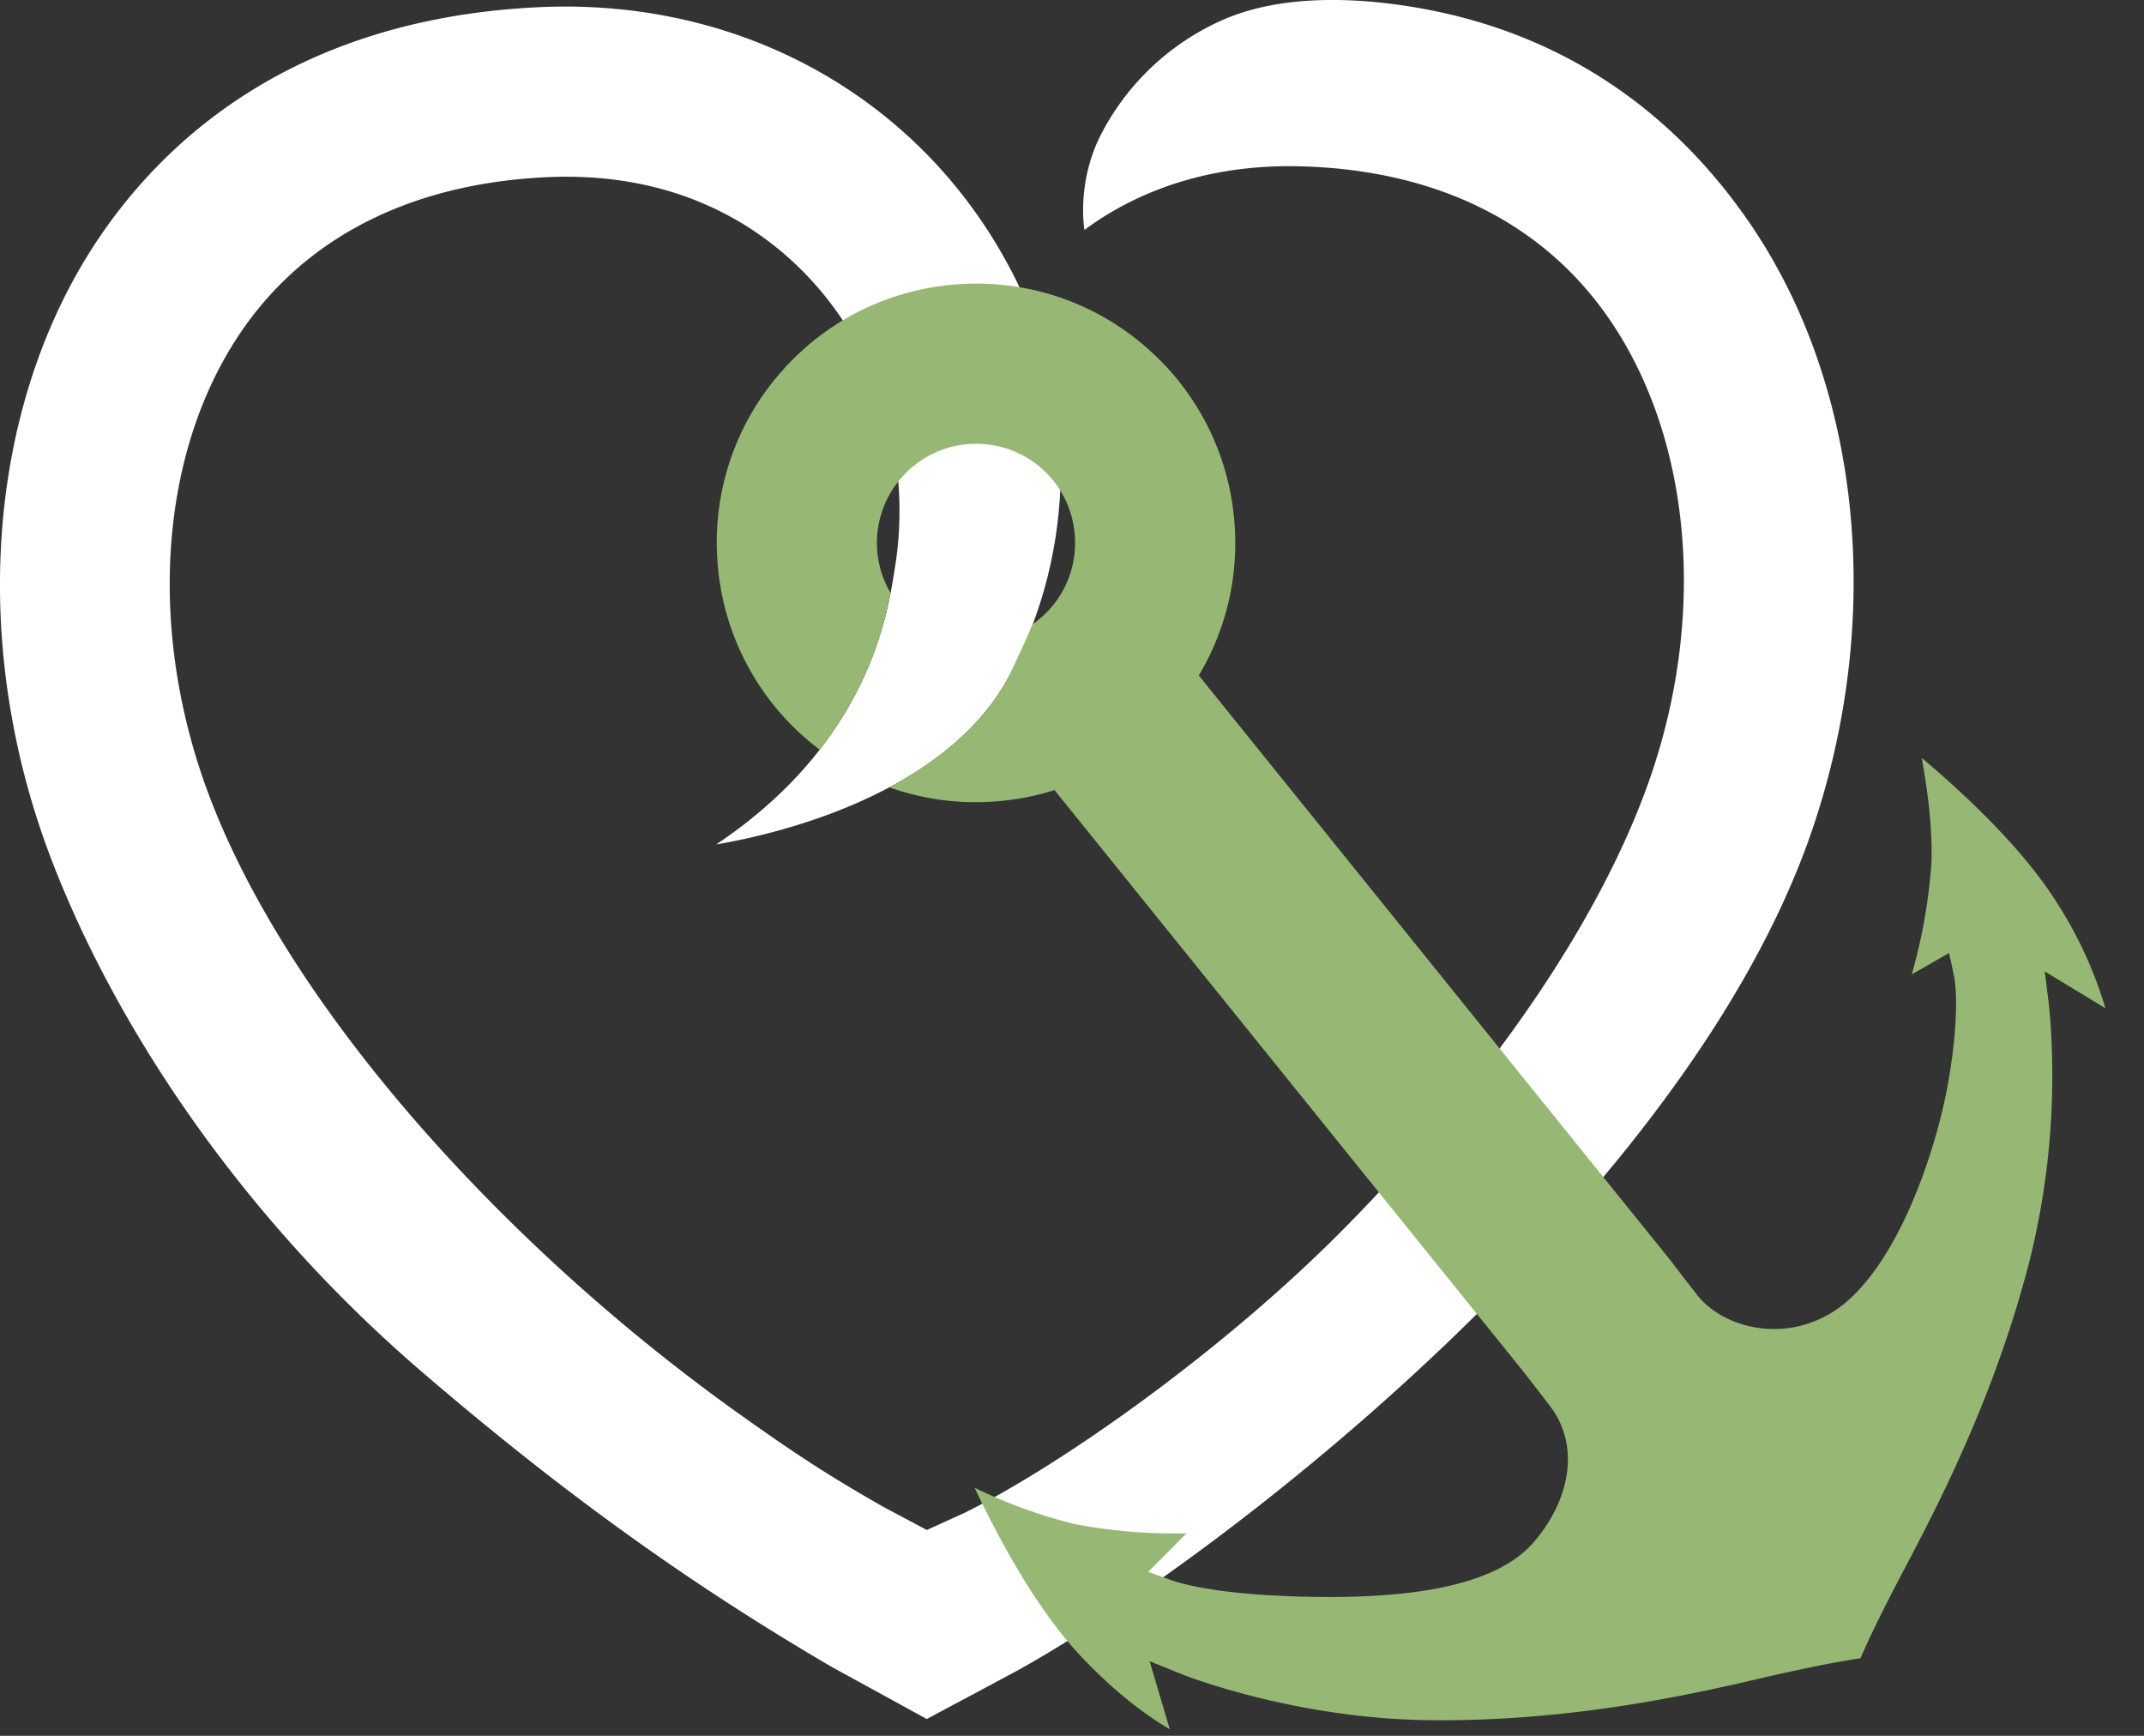 <svg width="21" height="17" fill="none" xmlns="http://www.w3.org/2000/svg"><rect width="100%" height="100%" fill="#333333" stroke="none"/><g fill-rule="evenodd" clip-rule="evenodd"><path d="M8.141 16.322c-1.22-.715-2.478-1.57-4.018-2.895-1.795-1.544-2.998-3.402-3.61-4.985C-.294 6.359-.14 4.052.91 2.42 1.553 1.425 2.819.209 5.208.074c2.253-.133 4.2 1.111 4.959 3.169.29.786.394 2.144-.295 3.4-.614 1.12-2.204 1.517-2.857 1.627 1.533-1.025 1.687-2.326 1.75-2.707.104-.634.02-1.25-.162-1.743-.397-1.077-1.473-2.19-3.3-2.082-1.337.075-2.371.624-2.991 1.586-.768 1.191-.862 2.922-.245 4.516.525 1.36 1.641 2.897 3.142 4.328a18.643 18.643 0 002.018 1.67c.556.395.86.597 1.426.92l.425.226.37-.168c.969-.48 2.544-1.6 3.699-2.766 1.46-1.474 2.528-3.041 3.009-4.413.564-1.611.413-3.342-.396-4.516-.647-.94-1.69-1.456-3.016-1.492-.809-.023-1.543.193-2.122.623 0 0-.084-.47.172-.954A2.454 2.454 0 0112.007.182c.543-.227 1.2-.203 1.691-.135 1.813.252 2.855 1.287 3.434 2.129 1.105 1.605 1.334 3.909.597 6.012-1.236 3.524-5.672 7.002-7.736 8.157-.108.06-.916.49-.916.49" fill="#fff"/><path d="M20.028 9.514l.594.36a4.003 4.003 0 00-.472-1.028c-.341-.548-.941-1.099-1.327-1.423.055.3.109.696.094 1.042a5.3 5.3 0 01-.192 1.078l.366-.21.048.225c.007.031.062.327-.047.986-.07.425-.213.896-.389 1.292-.152.343-.407.798-.755 1.015-.483.301-1.059.154-1.315-.156a52.3 52.3 0 01-.281-.364l-4.61-5.716a2.52 2.52 0 00.352-1.456 2.523 2.523 0 00-.854-1.746 2.522 2.522 0 00-1.838-.63 2.523 2.523 0 00-1.746.854 2.523 2.523 0 00-.63 1.838 2.523 2.523 0 001.003 1.867c.467-.6.626-1.18.694-1.535a.966.966 0 01.11-1.132.964.964 0 01.728-.328.964.964 0 01.967.91.964.964 0 01-.413.855h.001c-.06.143-.244.532-.244.532-.26.474-.696.819-1.161 1.067a2.525 2.525 0 001.007.14c.21-.013.415-.051.611-.113l4.59 5.692c.012.015.236.303.281.365.26.362.193.872-.17 1.3-.358.424-1.185.597-2.528.532-.697-.034-.995-.14-1.008-.144l-.247-.089.374-.377a5.295 5.295 0 01-1.092-.09 4.922 4.922 0 01-.983-.357c.215.456.594 1.177 1.038 1.647.351.373.66.593.874.719l-.198-.667.322.13c.01.004 1.096.436 2.436.448 1.4.014 2.607-.266 3.256-.417.523-.12.811-.17.95-.19.054-.13.176-.395.427-.87.31-.589.889-1.685 1.233-3.042a7.483 7.483 0 00.187-2.47l-.043-.344z" fill="#97B874"/></g></svg>